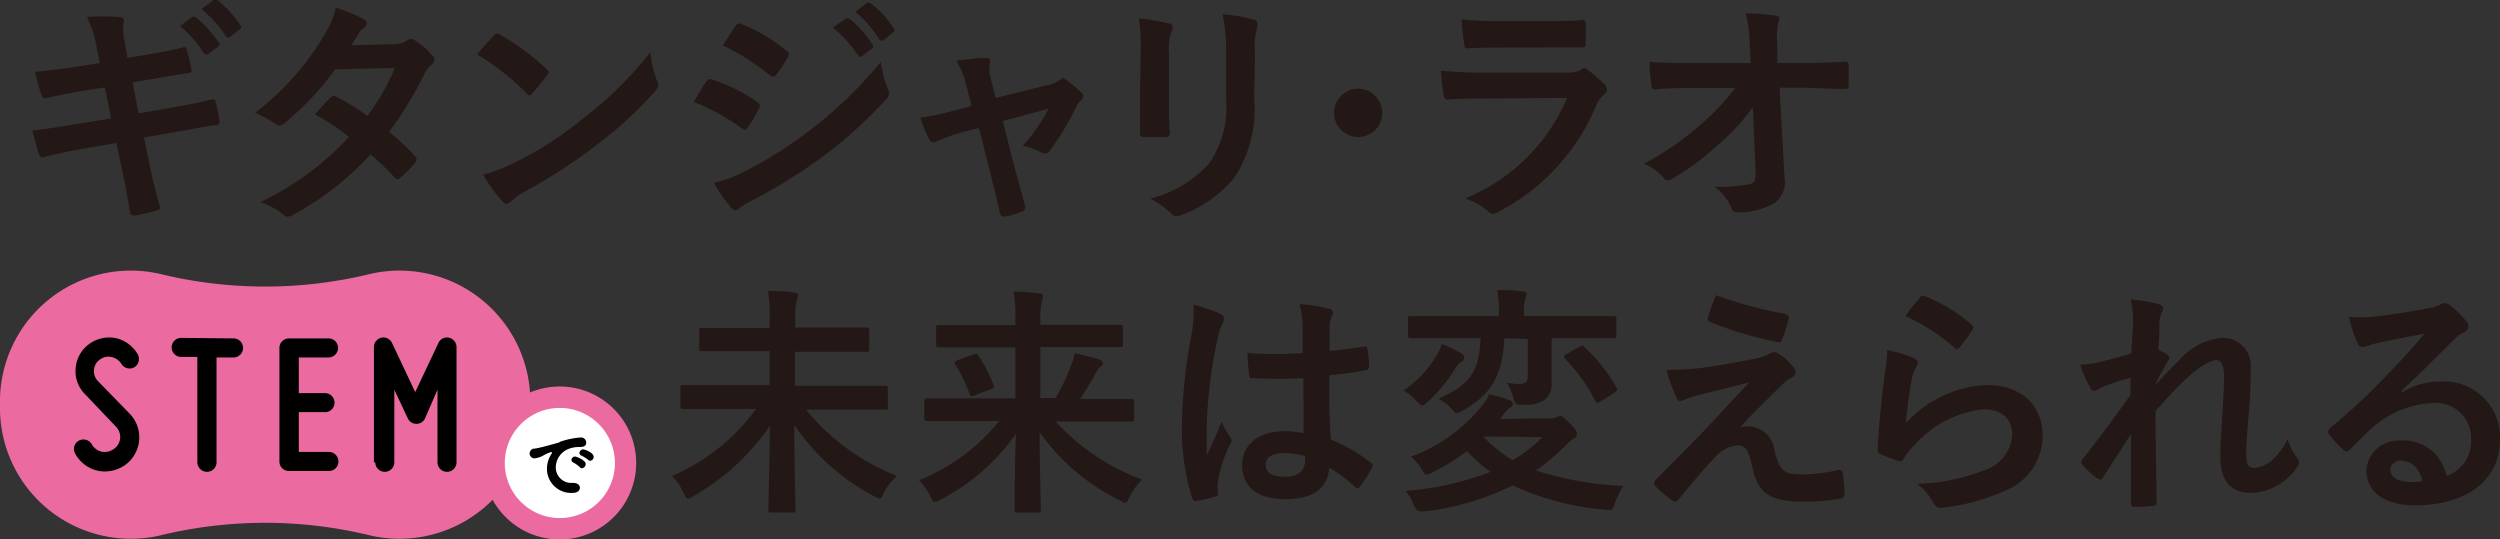 <svg xmlns="http://www.w3.org/2000/svg" viewBox="0 0 147.09 31.74"><rect x="0" y="0" width="147.09" height="31.74" fill="#333333" stroke="none"/><defs><style>.cls-1{fill:#eb6ba1;}.cls-2{fill:#fff;}.cls-3{fill:#231815;}</style></defs><g id="レイヤー_2" data-name="レイヤー 2"><g id="レイヤー_1-2" data-name="レイヤー 1"><path class="cls-1" d="M9.39,16.11h0A7.7,7.7,0,0,0,0,23.81a7.7,7.7,0,0,0,9.39,7.7,26.08,26.08,0,0,1,12.42,0,7.7,7.7,0,0,0,9.39-7.7,7.7,7.7,0,0,0-9.39-7.7,26.08,26.08,0,0,1-12.42,0"/><path d="M7.07,25.81a.89.89,0,0,0-.24-.7L5,23.19a1.91,1.91,0,0,1-.55-1.52,1.94,1.94,0,0,1,.77-1.41,2,2,0,0,1,1.58-.37,2,2,0,0,1,1.3.95.57.57,0,0,1-.2.77.56.56,0,0,1-.76-.21A.92.92,0,0,0,6.53,21a.82.82,0,0,0-.67.17.77.77,0,0,0-.33.6.83.83,0,0,0,.23.65l1.86,1.91a2,2,0,0,1-.22,3,2.06,2.06,0,0,1-1.63.37,2,2,0,0,1-1.34-1,.56.56,0,0,1,.2-.77.57.57,0,0,1,.77.21.9.9,0,0,0,.6.44.94.94,0,0,0,.72-.18.85.85,0,0,0,.35-.64"/><path d="M13.74,19.91a.56.56,0,1,1,0,1.12h-1V27.2a.56.56,0,0,1-.56.56.57.57,0,0,1-.57-.56V21h-.95a.56.56,0,1,1,0-1.12Z"/><path d="M17,19.91h2.33a.56.56,0,0,1,0,1.12H17.58v2.1h1.54a.56.56,0,0,1,.56.56.55.55,0,0,1-.56.56H17.58v2.34h1.77a.56.56,0,0,1,.56.56.55.55,0,0,1-.56.56H17a.55.55,0,0,1-.56-.56V20.47a.56.56,0,0,1,.56-.56"/><path d="M22,27.2V20.42a.57.57,0,0,1,.43-.55.56.56,0,0,1,.64.32l1.36,2.88,1.36-2.88a.55.55,0,0,1,.63-.32.57.57,0,0,1,.44.55V27.2a.56.56,0,1,1-1.12,0V22.93L25,24.63a.56.56,0,0,1-1,0l-.8-1.7V27.2a.56.56,0,0,1-1.12,0"/><path class="cls-1" d="M32.93,31.74a4.5,4.5,0,1,1,4.5-4.49A4.5,4.5,0,0,1,32.93,31.74Z"/><path class="cls-2" d="M32.93,24a3.24,3.24,0,1,0,3.25,3.24A3.25,3.25,0,0,0,32.93,24Z"/><path d="M32.93,26a4.66,4.66,0,0,1,1.23-.26.3.3,0,0,1,.33.3c0,.16-.09.26-.38.26H34a1.67,1.67,0,0,0-.59.13,1.18,1.18,0,0,0-.71,1.06.91.91,0,0,0,1,.92h0c.3,0,.42.15.42.29S34,29,33.69,29a1.42,1.42,0,0,1-1.51-1.42,1.59,1.59,0,0,1,.29-.91s0-.06,0-.07,0,0,0,0h-.06a2.38,2.38,0,0,0-.48.22,1.36,1.36,0,0,1-.5.15.29.29,0,0,1-.05-.57c.19,0,.82-.17,1.53-.37m1.2,1.45a2,2,0,0,0-.36-.26.18.18,0,0,1-.13-.16.22.22,0,0,1,.22-.2,1.27,1.27,0,0,1,.55.29.21.21,0,0,1,.07.16.25.25,0,0,1-.22.24.17.17,0,0,1-.13-.07m.49-.43a2.45,2.45,0,0,0-.38-.24.18.18,0,0,1-.13-.16.23.23,0,0,1,.23-.21c.06,0,.61.18.61.44a.23.23,0,0,1-.21.23.17.17,0,0,1-.12-.06"/><path class="cls-3" d="M5.69,2.8A6.69,6.69,0,0,0,5.12,1,12.57,12.57,0,0,1,7,1c.19,0,.29.08.29.22a2.91,2.91,0,0,0,0,1l.21,1.19,1.16-.2c.81-.14,1.43-.24,2.17-.44.07,0,.13.06.16.16a10.7,10.7,0,0,1,.28,1.22c0,.1-.07.14-.21.15-.66.11-1.29.2-2,.33L7.8,4.85l.35,1.82,2.06-.36c1-.17,1.7-.32,2.23-.46.18,0,.22,0,.24.15a8.44,8.44,0,0,1,.24,1.14.23.23,0,0,1-.22.24c-.42,0-1.27.2-2.28.37l-1.95.34.32,1.57c.2.95.44,1.86.63,2.57,0,.07-.06.11-.19.15a10.24,10.24,0,0,1-1.29.3c-.18,0-.27-.06-.28-.17C7.56,12,7.4,11,7.2,10.08L6.85,8.41l-1.93.34c-1,.17-1.76.34-2.29.48a.22.22,0,0,1-.33-.15c-.14-.41-.28-.95-.4-1.4.87-.1,1.62-.22,2.64-.39l2-.32L6.17,5.14l-1.33.21c-.78.13-1.73.33-2.11.43-.15,0-.22,0-.27-.15a10.66,10.66,0,0,1-.4-1.41c.76-.06,1.54-.16,2.52-.31l1.29-.2ZM11.3,1c.07-.06.13,0,.21,0A6.81,6.81,0,0,1,12.86,2.5a.14.14,0,0,1,0,.23l-.6.44c-.1.07-.17.05-.24,0a6.92,6.92,0,0,0-1.43-1.64ZM12.56,0c.09-.06.13,0,.22,0a6.11,6.11,0,0,1,1.34,1.46.17.17,0,0,1,0,.26l-.57.44a.15.15,0,0,1-.24,0A6.65,6.65,0,0,0,11.85.54Z"/><path class="cls-3" d="M23.16,2.6a1.35,1.35,0,0,0,.78-.21.42.42,0,0,1,.25-.1.48.48,0,0,1,.25.11,4.62,4.62,0,0,1,1,.87.33.33,0,0,1,.12.25.34.34,0,0,1-.16.27,1.8,1.8,0,0,0-.42.54,21.66,21.66,0,0,1-2.09,3.43,12.59,12.59,0,0,1,1.53,1.43.28.28,0,0,1,.09.2.28.28,0,0,1-.09.19,7.39,7.39,0,0,1-.88.89.28.28,0,0,1-.17.07.22.22,0,0,1-.15-.09A16.27,16.27,0,0,0,21.8,9.08a17.1,17.1,0,0,1-4.52,3.54.8.8,0,0,1-.35.13.4.4,0,0,1-.27-.13,4,4,0,0,0-1.35-.72,17.16,17.16,0,0,0,5.22-3.84,11.83,11.83,0,0,0-2-1.33c.31-.34.61-.71.93-1a.28.28,0,0,1,.19-.1.39.39,0,0,1,.14.06,14.64,14.64,0,0,1,1.83,1.13A13.45,13.45,0,0,0,23.23,4l-3.51.08a17.11,17.11,0,0,1-3,3.18.54.54,0,0,1-.29.13.32.32,0,0,1-.22-.1A6.45,6.45,0,0,0,15,6.64a15.87,15.87,0,0,0,4-4.45A5.4,5.4,0,0,0,19.76.45a9.23,9.23,0,0,1,1.66.69.26.26,0,0,1,.16.23.37.37,0,0,1-.17.28,1.22,1.22,0,0,0-.3.3c-.11.2-.2.34-.44.71Z"/><path class="cls-3" d="M29.06,2.09a.26.26,0,0,1,.2-.11.32.32,0,0,1,.18.07,14.6,14.6,0,0,1,2.71,2c.08.09.13.14.13.2a.28.28,0,0,1-.09.18c-.21.29-.68.85-.88,1.07s-.11.11-.17.11A.3.3,0,0,1,31,5.51,14.81,14.81,0,0,0,28.07,3.2C28.38,2.81,28.79,2.37,29.06,2.09Zm1.23,7.47a20.71,20.71,0,0,0,4.08-2.64,21.52,21.52,0,0,0,3.89-3.85,6.34,6.34,0,0,0,.39,1.66.59.59,0,0,1,.08.27c0,.12-.08.24-.23.42a23.49,23.49,0,0,1-3.26,3A31.66,31.66,0,0,1,31,11.21a4.7,4.7,0,0,0-.95.65.42.42,0,0,1-.26.14c-.07,0-.15-.06-.24-.16a9.52,9.52,0,0,1-1.13-1.57A8.77,8.77,0,0,0,30.29,9.56Z"/><path class="cls-3" d="M41.56,4.8c.07-.1.14-.17.27-.14A9.8,9.8,0,0,1,44.55,6c.1.08.16.13.16.22a.36.36,0,0,1-.06.15A6.33,6.33,0,0,1,44,7.49c-.07.09-.13.14-.19.14a.29.29,0,0,1-.17-.08A12.4,12.4,0,0,0,40.81,6C41.16,5.44,41.39,5,41.56,4.8Zm2.3,5.26A24.19,24.19,0,0,0,47.74,7.6a25.59,25.59,0,0,0,4.08-3.95,7.59,7.59,0,0,0,.41,1.59.57.57,0,0,1,.07.27.43.43,0,0,1-.15.32,26.53,26.53,0,0,1-3.6,3.28,33,33,0,0,1-4.24,2.66,5.08,5.08,0,0,0-.82.48.32.32,0,0,1-.23.12A.36.36,0,0,1,43,12.2a8.85,8.85,0,0,1-1-1.45A6.68,6.68,0,0,0,43.86,10.06Zm-.59-8.52c.1-.17.19-.2.36-.12A9.65,9.65,0,0,1,46.29,3a.21.21,0,0,1,.12.18.41.41,0,0,1-.06.19,6.55,6.55,0,0,1-.72,1.06.15.15,0,0,1-.14.08.36.36,0,0,1-.22-.1,13.79,13.79,0,0,0-2.75-1.74Zm6.5-.44c.07-.06.13,0,.21,0a6.53,6.53,0,0,1,1.35,1.51.15.15,0,0,1,0,.23l-.59.44a.15.15,0,0,1-.24,0A7.42,7.42,0,0,0,49,1.62ZM51,.18c.08-.06.13,0,.21,0a5.75,5.75,0,0,1,1.35,1.45.17.17,0,0,1,0,.26L52,2.36c-.12.08-.19,0-.24,0A6.64,6.64,0,0,0,50.32.69Z"/><path class="cls-3" d="M56.71,7.75a11.26,11.26,0,0,0-1.56.55.8.8,0,0,1-.25.07c-.1,0-.17-.06-.24-.2a7,7,0,0,1-.5-1.25,15.69,15.69,0,0,0,2.15-.46l.85-.23L56.85,5a5.27,5.27,0,0,0-.58-1.43c.58-.07,1.29-.16,1.66-.16s.33.09.3.28a2.44,2.44,0,0,0,.08,1l.27,1.07L61.66,5a1.66,1.66,0,0,0,.71-.31.22.22,0,0,1,.17-.09.48.48,0,0,1,.24.13,7.64,7.64,0,0,1,.83.71.29.29,0,0,1,.12.21.41.41,0,0,1-.16.28,1,1,0,0,0-.22.3,16.32,16.32,0,0,1-1.61,2.67.26.26,0,0,1-.21.12A.36.36,0,0,1,61.32,9a3.81,3.81,0,0,0-1.14-.42A10.31,10.31,0,0,0,61.69,6.4L59,7.12l.65,2.57c.24.89.44,1.59.65,2.38a.27.27,0,0,1-.18.38,5.17,5.17,0,0,1-.94.29c-.18,0-.29,0-.35-.22-.17-.79-.37-1.57-.57-2.36l-.66-2.63Z"/><path class="cls-3" d="M67.11,3.15A10.11,10.11,0,0,0,67,1.08a11.69,11.69,0,0,1,1.75.3c.18,0,.25.13.25.23a.56.56,0,0,1-.06.21,3.2,3.2,0,0,0-.16,1.35V6c0,.74,0,1.29.05,1.79,0,.21-.09.28-.32.28H67.34c-.2,0-.28-.07-.27-.24,0-.5,0-1.32,0-1.93ZM73.79,5.8a7.32,7.32,0,0,1-1.15,4.63,7.3,7.3,0,0,1-3.12,2.22.93.93,0,0,1-.29.07.43.43,0,0,1-.34-.17,4.61,4.61,0,0,0-1.21-.86,7,7,0,0,0,3.46-2.07,5.87,5.87,0,0,0,1-3.79V3.15A10.2,10.2,0,0,0,71.93.84a8.74,8.74,0,0,1,1.84.32.23.23,0,0,1,.2.24.44.44,0,0,1,0,.22,4.23,4.23,0,0,0-.13,1.55Z"/><path class="cls-3" d="M81.33,6.64a1.42,1.42,0,1,1-1.42-1.42A1.43,1.43,0,0,1,81.33,6.64Z"/><path class="cls-3" d="M87.28,5.8c-.71,0-1.42,0-2.12.06-.13,0-.19-.08-.22-.27a11.26,11.26,0,0,1-.15-1.43,23.83,23.83,0,0,0,2.61.11h4.86A1.53,1.53,0,0,0,93,4.12.3.3,0,0,1,93.19,4a.47.47,0,0,1,.22.1,8.28,8.28,0,0,1,1,.88.46.46,0,0,1,.14.3.38.38,0,0,1-.16.27,1.62,1.62,0,0,0-.48.66,12.41,12.41,0,0,1-5.78,6.27.67.67,0,0,1-.29.1.46.46,0,0,1-.31-.17,4.28,4.28,0,0,0-1.32-.74,11.06,11.06,0,0,0,6-5.91Zm1-3c-.64,0-1.34,0-1.94.05-.14,0-.18-.08-.2-.31A13,13,0,0,1,86,1.14a18.62,18.62,0,0,0,2.33.1H90.9c.92,0,1.67,0,2.22-.07.13,0,.17.07.17.23a6.73,6.73,0,0,1,0,1.1c0,.24,0,.3-.25.29-.47,0-1.14,0-2,0Z"/><path class="cls-3" d="M103.13,6.3a11.75,11.75,0,0,1-2,2.18,15.4,15.4,0,0,1-2.68,2,.66.66,0,0,1-.33.13.31.31,0,0,1-.24-.15,3.06,3.06,0,0,0-1.16-.83A16.73,16.73,0,0,0,100,7.38a13.77,13.77,0,0,0,2.09-2.2H99.63c-.74,0-1.53,0-2.27.08-.13,0-.19-.09-.2-.25a10.34,10.34,0,0,1-.11-1.37c.85.06,1.68.07,2.53.07H103l-.06-1.26a7,7,0,0,0-.23-1.67,12.11,12.11,0,0,1,1.79.15c.14,0,.19.09.19.17a.82.82,0,0,1-.06.22,4.09,4.09,0,0,0-.06,1.3l0,1.08h1.24c1,0,1.7,0,2.75-.07.14,0,.21.07.21.17,0,.39,0,.83,0,1.23a.18.18,0,0,1-.2.2c-1,0-1.84-.07-2.72-.07H104.7L105,10.5a1.5,1.5,0,0,1-.68,1.5,4.44,4.44,0,0,1-2,.5c-.27,0-.37-.06-.44-.25a2.94,2.94,0,0,0-1-1.26,9.91,9.91,0,0,0,2-.14c.32-.07.44-.21.41-.84Z"/><path class="cls-3" d="M42,24.06c-1.27,0-1.73,0-1.81,0s-.16,0-.16-.15v-1.1c0-.14,0-.15.16-.15s.54,0,1.81,0h3.28v-2h-2c-1.38,0-1.87,0-2,0s-.14,0-.14-.15V19.46c0-.14,0-.16.14-.16s.58,0,2,0h2v-.5a8.11,8.11,0,0,0-.1-1.68c.52,0,1.07,0,1.56.1.14,0,.22.08.22.15a1.81,1.81,0,0,1-.1.37,5.17,5.17,0,0,0-.07,1v.53H49c1.38,0,1.87,0,2,0s.14,0,.14.16v1.12c0,.14,0,.15-.14.15s-.58,0-2,0H46.77v2h3.49c1.29,0,1.73,0,1.81,0s.17,0,.17.15v1.1c0,.14,0,.15-.17.15s-.52,0-1.81,0H47.42A13.14,13.14,0,0,0,52.77,28,3.93,3.93,0,0,0,52,29c-.1.24-.15.33-.24.33a1.18,1.18,0,0,1-.34-.14A12.89,12.89,0,0,1,46.73,25c0,2.1.07,4.28.07,5,0,.14,0,.15-.15.15H45.37c-.14,0-.16,0-.16-.15,0-.66.07-2.87.09-4.95a13.63,13.63,0,0,1-4.5,4.14.7.7,0,0,1-.32.15c-.09,0-.14-.1-.26-.34a3.43,3.43,0,0,0-.68-1,11.86,11.86,0,0,0,4.94-3.94Z"/><path class="cls-3" d="M56.34,24.77c-1.28,0-1.72,0-1.8,0s-.16,0-.16-.17v-1c0-.15,0-.16.16-.16s.52,0,1.8,0h3.4v-3H57.13c-1.36,0-1.81,0-1.9,0s-.15,0-.15-.15v-1c0-.14,0-.16.15-.16s.54,0,1.9,0h2.61v-.3a8.82,8.82,0,0,0-.1-1.67,15.31,15.31,0,0,1,1.53.1c.14,0,.2.08.2.14a2.57,2.57,0,0,1-.08.4,4,4,0,0,0-.08,1v.31H64c1.36,0,1.81,0,1.9,0s.17,0,.17.16v1c0,.14,0,.15-.17.15s-.54,0-1.9,0H61.21v3h.9A12,12,0,0,0,63,21.54a3.59,3.59,0,0,0,.23-.75,13.6,13.6,0,0,1,1.43.35c.17.06.23.13.23.23a.18.18,0,0,1-.13.18,1.69,1.69,0,0,0-.35.52c-.27.46-.53.9-.85,1.4h1.22c1.27,0,1.71,0,1.79,0s.16,0,.16.16v1c0,.16,0,.17-.16.17s-.52,0-1.79,0H62.11a13,13,0,0,0,5.09,3.42,3.93,3.93,0,0,0-.74,1c-.11.26-.16.36-.26.36s-.15-.06-.32-.14a12.63,12.63,0,0,1-4.71-4c0,2,.07,4,.07,4.56,0,.15,0,.16-.15.16H59.85c-.14,0-.15,0-.15-.16,0-.55,0-2.48.07-4.48a12.25,12.25,0,0,1-4.42,3.87,1,1,0,0,1-.34.15c-.1,0-.15-.1-.27-.34a3.84,3.84,0,0,0-.67-.94,11.63,11.63,0,0,0,4.72-3.49Zm.95-3.92c.15-.06.2-.06.28.07a9.71,9.71,0,0,1,.89,1.74c.06.14,0,.17-.14.23l-1,.38c-.18.07-.21.06-.27-.08a8.65,8.65,0,0,0-.85-1.75c-.08-.14,0-.18.12-.24Z"/><path class="cls-3" d="M71.8,18.46c.16.09.21.17.21.29a.77.77,0,0,1-.09.31,2.86,2.86,0,0,0-.26.78A27.92,27.92,0,0,0,71,25c0,.57,0,1.22,0,1.81.29-.65.58-1.26.88-2a3.89,3.89,0,0,0,.5.9.27.27,0,0,1,.08.2.35.35,0,0,1-.08.22,8,8,0,0,0-.72,2.16,2.79,2.79,0,0,0,0,.75c0,.1,0,.14-.17.18a5.38,5.38,0,0,1-1.06.24c-.16.05-.21,0-.29-.17a13.37,13.37,0,0,1-.6-4.32,30.45,30.45,0,0,1,.58-5.37,7.63,7.63,0,0,0,.1-1.68A12.51,12.51,0,0,1,71.8,18.46Zm4.88,3.79a28.43,28.43,0,0,1-2.92,0c-.19,0-.24,0-.26-.19a9.67,9.67,0,0,1-.1-1.29,20.62,20.62,0,0,0,3.24,0c0-.51,0-1,0-1.48a5.47,5.47,0,0,0-.18-1.39,7.25,7.25,0,0,1,1.71.27c.16,0,.26.11.26.24s0,.11-.09.24a1.61,1.61,0,0,0-.11.49c0,.49,0,.85,0,1.51.67-.06,1.4-.16,2-.26.17,0,.2,0,.23.17a5.42,5.42,0,0,1,.09,1,.19.19,0,0,1-.16.21,16.19,16.19,0,0,1-2.18.3c0,1.59,0,2.58.1,3.8a9.28,9.28,0,0,1,2.35,1.36c.13.08.14.13.07.28A7,7,0,0,1,80,28.64a.17.17,0,0,1-.13.09.21.21,0,0,1-.13-.07,8.34,8.34,0,0,0-1.53-1.14c-.11,1.19-.92,1.85-2.59,1.85s-2.54-.77-2.54-2,1-2,2.48-2a5.15,5.15,0,0,1,1.13.12C76.71,24.4,76.69,23.37,76.68,22.25Zm-1.15,4.41c-.67,0-1.06.24-1.06.68s.31.71,1.14.71,1.17-.41,1.17-.92a1.52,1.52,0,0,0,0-.29A3.94,3.94,0,0,0,75.53,26.66Z"/><path class="cls-3" d="M84.47,21a3,3,0,0,0,.36-.76,7,7,0,0,1,1.13.54c.1.05.19.15.19.22a.3.3,0,0,1-.13.26,1.35,1.35,0,0,0-.4.42A9.43,9.43,0,0,1,84,23.65c-.15.13-.24.2-.32.2s-.19-.1-.36-.28a3.82,3.82,0,0,0-.74-.6A6.33,6.33,0,0,0,84.47,21Zm6.68,3.61a.91.91,0,0,0,.42-.06.55.55,0,0,1,.23-.07c.14,0,.21.1.58.45s.4.48.4.61-.06.21-.2.28a2.22,2.22,0,0,0-.44.36,12.7,12.7,0,0,1-1.77,1.5,19.38,19.38,0,0,0,5.16.91,3.75,3.75,0,0,0-.51,1c-.14.44-.14.44-.58.4A16.16,16.16,0,0,1,89,28.56a15.91,15.91,0,0,1-5.18,1.53c-.44,0-.44,0-.63-.37a3.26,3.26,0,0,0-.49-.84,17.48,17.48,0,0,0,5-1.12,8.5,8.5,0,0,1-1.39-1.22,12,12,0,0,1-2.06,1.27,1.06,1.06,0,0,1-.31.12c-.1,0-.17-.1-.3-.34a2.7,2.7,0,0,0-.64-.72,9.52,9.52,0,0,0,4.24-3.05,2.2,2.2,0,0,0,.37-.62,8.49,8.49,0,0,1,1.21.35c.12.06.19.12.19.22s-.07.17-.21.24a2.43,2.43,0,0,0-.37.41,1.81,1.81,0,0,1-.18.23Zm-2.64-4.71c-.1,2.27-.85,3.36-2.44,4.25a1,1,0,0,1-.36.16c-.09,0-.16-.09-.32-.27a2.47,2.47,0,0,0-.76-.57c1.69-.79,2.41-1.42,2.48-3.57h-2.3c-1.29,0-1.73,0-1.81,0s-.16,0-.16-.16v-1c0-.13,0-.14.16-.14s.52,0,1.81,0h3.38v-.2a6.52,6.52,0,0,0-.1-1.33c.49,0,1,0,1.51.08.15,0,.22.07.22.14a.64.64,0,0,1-.07.27,2.09,2.09,0,0,0-.08.83v.21h3.46c1.29,0,1.73,0,1.82,0s.15,0,.15.14v1c0,.14,0,.16-.15.16s-.53,0-1.82,0H91.29v1.19c0,.77,0,1.16,0,1.47a1.11,1.11,0,0,1-.47,1,2,2,0,0,1-1.22.25c-.45,0-.45,0-.56-.42a4.54,4.54,0,0,0-.37-.87,4,4,0,0,0,.72.07c.38,0,.5-.15.5-.49V19.94Zm-1.25,5.78,0,0A8.9,8.9,0,0,0,89,27.08a8.48,8.48,0,0,0,1.75-1.36Zm5.65-5.27a.45.45,0,0,1,.15-.07c.06,0,.09,0,.16.08a9.87,9.87,0,0,1,1.9,2.41c.07.13,0,.17-.12.27l-.86.54a.43.43,0,0,1-.17.07s-.06,0-.1-.1a10.33,10.33,0,0,0-1.79-2.51c-.1-.11-.1-.15.06-.25Z"/><path class="cls-3" d="M101.07,21.5c1.09-.17,1.88-.33,2.47-.46a2,2,0,0,0,.56-.22.57.57,0,0,1,.31-.1c.09,0,.13,0,.24.1a3,3,0,0,1,.84.75.53.53,0,0,1,.16.33.38.38,0,0,1-.26.32,1.94,1.94,0,0,0-.45.33c-1,1-1.63,1.58-2.58,2.61a1.68,1.68,0,0,1,.51-.08,1.61,1.61,0,0,1,1.54,1.44c.29,1.16.51,1.39,1.56,1.39a9.28,9.28,0,0,0,2.2-.26c.16,0,.23.06.26.21a8.36,8.36,0,0,1,.09,1.25c0,.14-.07.2-.25.23a12.68,12.68,0,0,1-2.08.18c-2.09,0-2.77-.55-3.07-1.95-.22-1-.39-1.37-.89-1.37a2,2,0,0,0-1.33.71c-.64.66-1.67,1.9-2.16,2.5a.26.26,0,0,1-.19.1.29.29,0,0,1-.16-.06,7.28,7.28,0,0,1-1-.86.26.26,0,0,1-.07-.15.33.33,0,0,1,.11-.22l2.68-2.72c.55-.57,1.29-1.39,2.81-3l-3,.75a7.64,7.64,0,0,0-.77.25.61.61,0,0,1-.3.09c-.09,0-.17-.07-.24-.24a10.54,10.54,0,0,1-.56-1.59A16.2,16.2,0,0,0,101.07,21.5Zm4-3c.15,0,.2.12.16.32a10.53,10.53,0,0,1-.38,1.16c0,.11-.13.18-.24.15a21.28,21.28,0,0,1-4-1.19.19.19,0,0,1-.13-.25,12.46,12.46,0,0,1,.49-1.32A24,24,0,0,0,105,18.46Z"/><path class="cls-3" d="M112.61,21.07c.15.07.22.16.22.27a.44.44,0,0,1-.07.21,2.48,2.48,0,0,0-.28.76,22.36,22.36,0,0,0-.34,2.58,6.88,6.88,0,0,1,4.73-2.24c2.07,0,3.31,1.2,3.31,3A3.48,3.48,0,0,1,118,28.86a12.19,12.19,0,0,1-3.62,1c-.32.05-.44,0-.57-.18a3.68,3.68,0,0,0-1-1.21,11.67,11.67,0,0,0,3.9-.79,2.33,2.33,0,0,0,1.68-2.14c0-.77-.49-1.46-1.71-1.46a6.34,6.34,0,0,0-4.08,2.15,4.35,4.35,0,0,0-.61.78c-.08.15-.14.15-.32.1a9.31,9.31,0,0,1-1-.38c-.14-.06-.2-.08-.2-.28.09-1.65.27-3.32.44-4.58a8.53,8.53,0,0,0,.13-1.28A9,9,0,0,1,112.61,21.07Zm.35-3.58a.23.23,0,0,1,.27-.07A9.39,9.39,0,0,1,116,19.1c.07.06.1.1.1.16a.43.43,0,0,1-.07.17,9.69,9.69,0,0,1-.73,1,.23.23,0,0,1-.15.11c-.06,0-.1,0-.17-.09a11.43,11.43,0,0,0-2.87-1.85A7,7,0,0,1,113,17.49Z"/><path class="cls-3" d="M125.5,19a5.38,5.38,0,0,0-.14-1.38,8.39,8.39,0,0,1,1.62.27c.22.06.29.14.29.28a.53.53,0,0,1-.1.27,1.85,1.85,0,0,0-.12.7c0,.47,0,.76-.07,1.42.19.1.39.21.54.31a.24.24,0,0,1,.12.2.29.29,0,0,1-.07.15c-.27.44-.51.88-.74,1.35v.07c.46-.51.77-.84,1.32-1.38a3.87,3.87,0,0,1,2.57-1.38,1.65,1.65,0,0,1,1.7,1.88c0,.41,0,1.28-.11,2.58s-.15,1.94-.15,2.38c0,.71.17.81.53.81a1.86,1.86,0,0,0,1.05-.51,3.85,3.85,0,0,0,.85-1.19,3.6,3.6,0,0,0,.52,1.06.53.53,0,0,1,.16.33.42.42,0,0,1-.1.24A3.42,3.42,0,0,1,132.45,29c-1.22,0-1.82-.7-1.82-2.17,0-.38.05-1.18.12-2.38s.1-1.72.1-2.33-.16-.93-.44-.93-.9.3-1.59.92-1.25,1.23-2,2.08c0,1.79.06,3.83.06,5.38,0,.12-.06.19-.2.19a9.88,9.88,0,0,1-1.1.06c-.15,0-.2-.07-.2-.24,0-1.29,0-2.78,0-4.05l-1.64,2.55c-.06.1-.1.14-.16.14a.43.43,0,0,1-.17-.07,4.59,4.59,0,0,1-.88-.79.21.21,0,0,1-.08-.16.35.35,0,0,1,.12-.24c1.18-1.5,1.92-2.51,2.78-3.73,0-.35,0-.62,0-1a13,13,0,0,0-1.7.56c-.13.06-.27.2-.42.2s-.21-.08-.28-.23a7.33,7.33,0,0,1-.55-1.3,6,6,0,0,0,1-.13c.48-.11,1.28-.31,2-.54Z"/><path class="cls-3" d="M141.32,23.09a4.2,4.2,0,0,1,2.25-.64,3.29,3.29,0,0,1,3.52,3.4c0,2.37-1.92,3.88-5,3.88-1.78,0-2.86-.76-2.86-2.08a1.88,1.88,0,0,1,2-1.73A2.57,2.57,0,0,1,143.94,28a2.14,2.14,0,0,0,1.45-2.15,2.07,2.07,0,0,0-2.23-2.14,5.76,5.76,0,0,0-3.63,1.5c-.41.37-.81.78-1.23,1.2-.1.1-.17.16-.24.16a.31.31,0,0,1-.21-.13,6.07,6.07,0,0,1-.84-.92c-.09-.11,0-.21.07-.33a34,34,0,0,0,3.36-3.13c.88-.91,1.54-1.61,2.2-2.42-.85.15-1.86.35-2.74.54a3.39,3.39,0,0,0-.59.17,1.74,1.74,0,0,1-.29.07.32.32,0,0,1-.31-.24,7,7,0,0,1-.5-1.54,6.49,6.49,0,0,0,1.32,0c.87-.08,2.12-.27,3.22-.48a3.67,3.67,0,0,0,.78-.21.77.77,0,0,1,.27-.11.52.52,0,0,1,.33.11,5.13,5.13,0,0,1,.94.91.45.45,0,0,1,.16.34.37.37,0,0,1-.24.34,2.23,2.23,0,0,0-.62.45c-1,1-2,2-3.07,3Zm0,4c-.41,0-.68.24-.68.53,0,.44.39.74,1.24.74a2.71,2.71,0,0,0,.65-.06C142.35,27.57,141.93,27.13,141.33,27.13Z"/></g></g></svg>